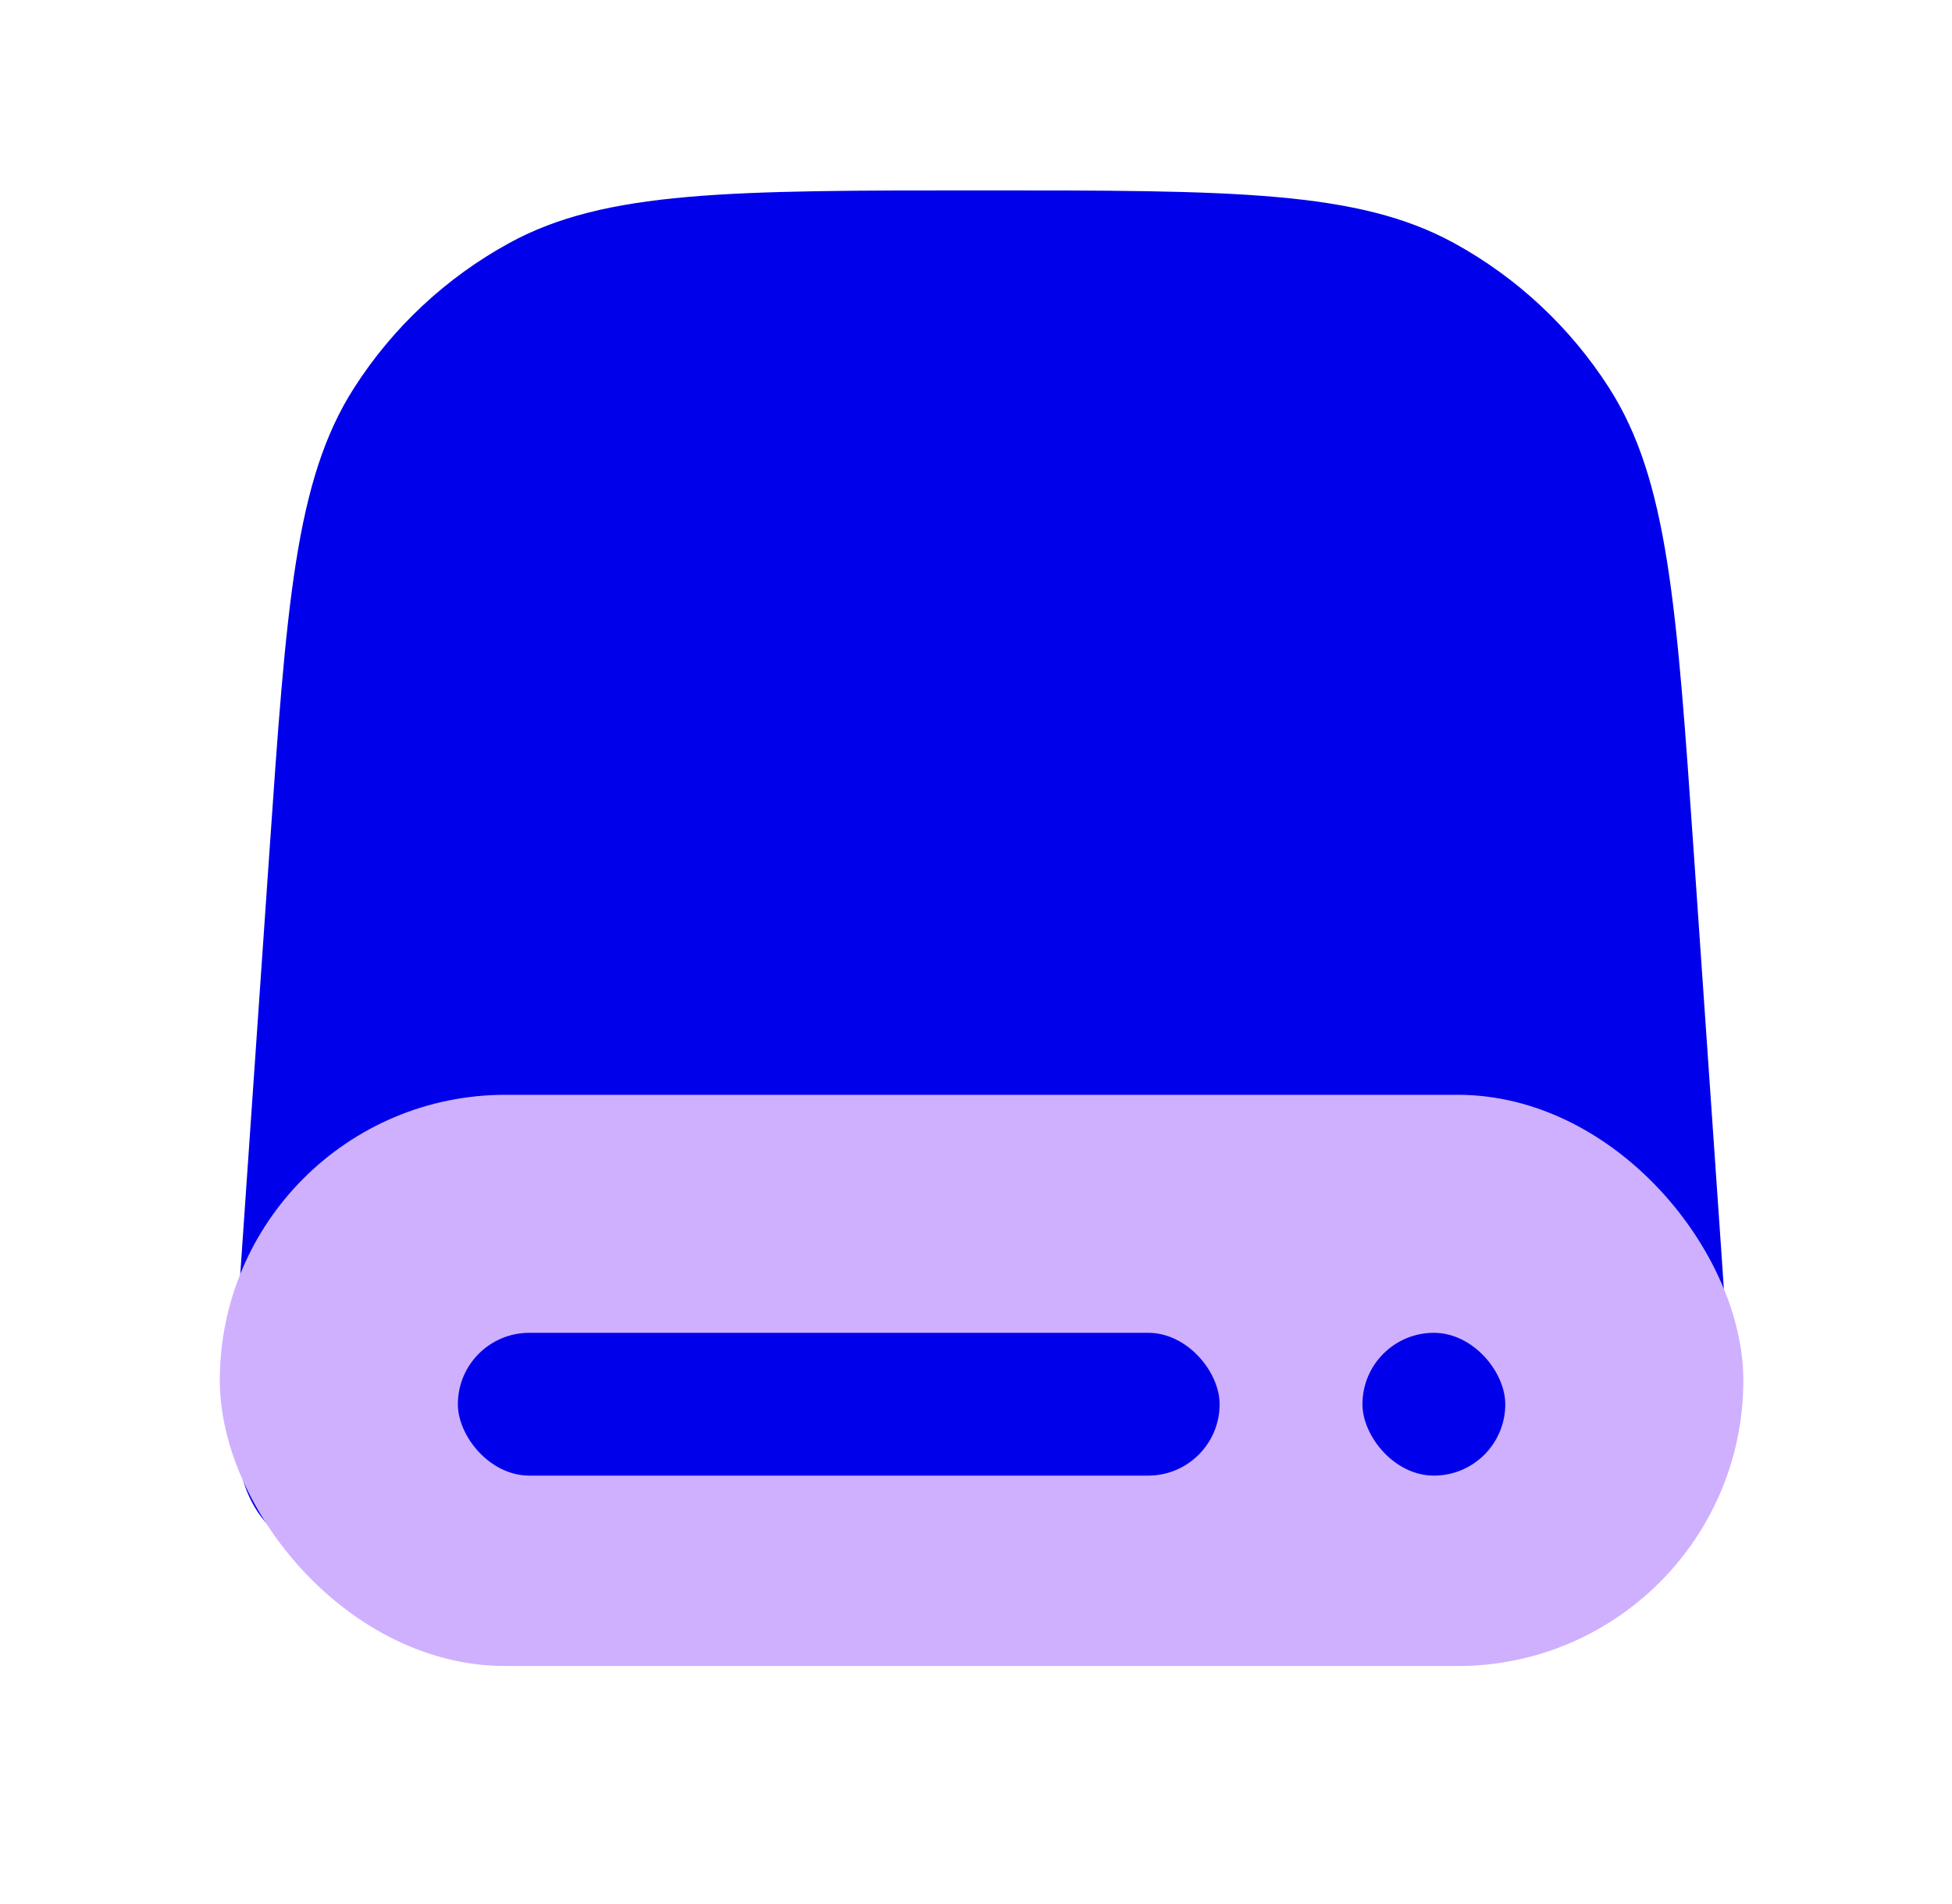 <svg width="41" height="40" viewBox="0 0 41 40" fill="none" xmlns="http://www.w3.org/2000/svg">
<path d="M5.654 17.967C6.016 12.713 6.197 10.085 7.438 8.148C8.252 6.876 9.374 5.829 10.699 5.104C12.717 4 15.351 4 20.617 4C25.884 4 28.517 4 30.536 5.104C31.861 5.829 32.982 6.876 33.797 8.148C35.037 10.085 35.218 12.713 35.58 17.967L36.175 26.587C36.382 29.592 36.486 31.094 35.596 32.047C34.707 33 33.201 33 30.189 33H11.045C8.033 33 6.528 33 5.638 32.047C4.749 31.094 4.852 29.592 5.059 26.587L5.654 17.967Z" fill="#0000EB"/>
<rect x="4.617" y="23" width="32" height="12" rx="6" fill="#CFB0FF"/>
<rect x="9.617" y="28" width="16" height="3" rx="1.5" fill="#0000EB"/>
<rect x="28.617" y="28" width="3" height="3" rx="1.5" fill="#0000EB"/>
</svg>
